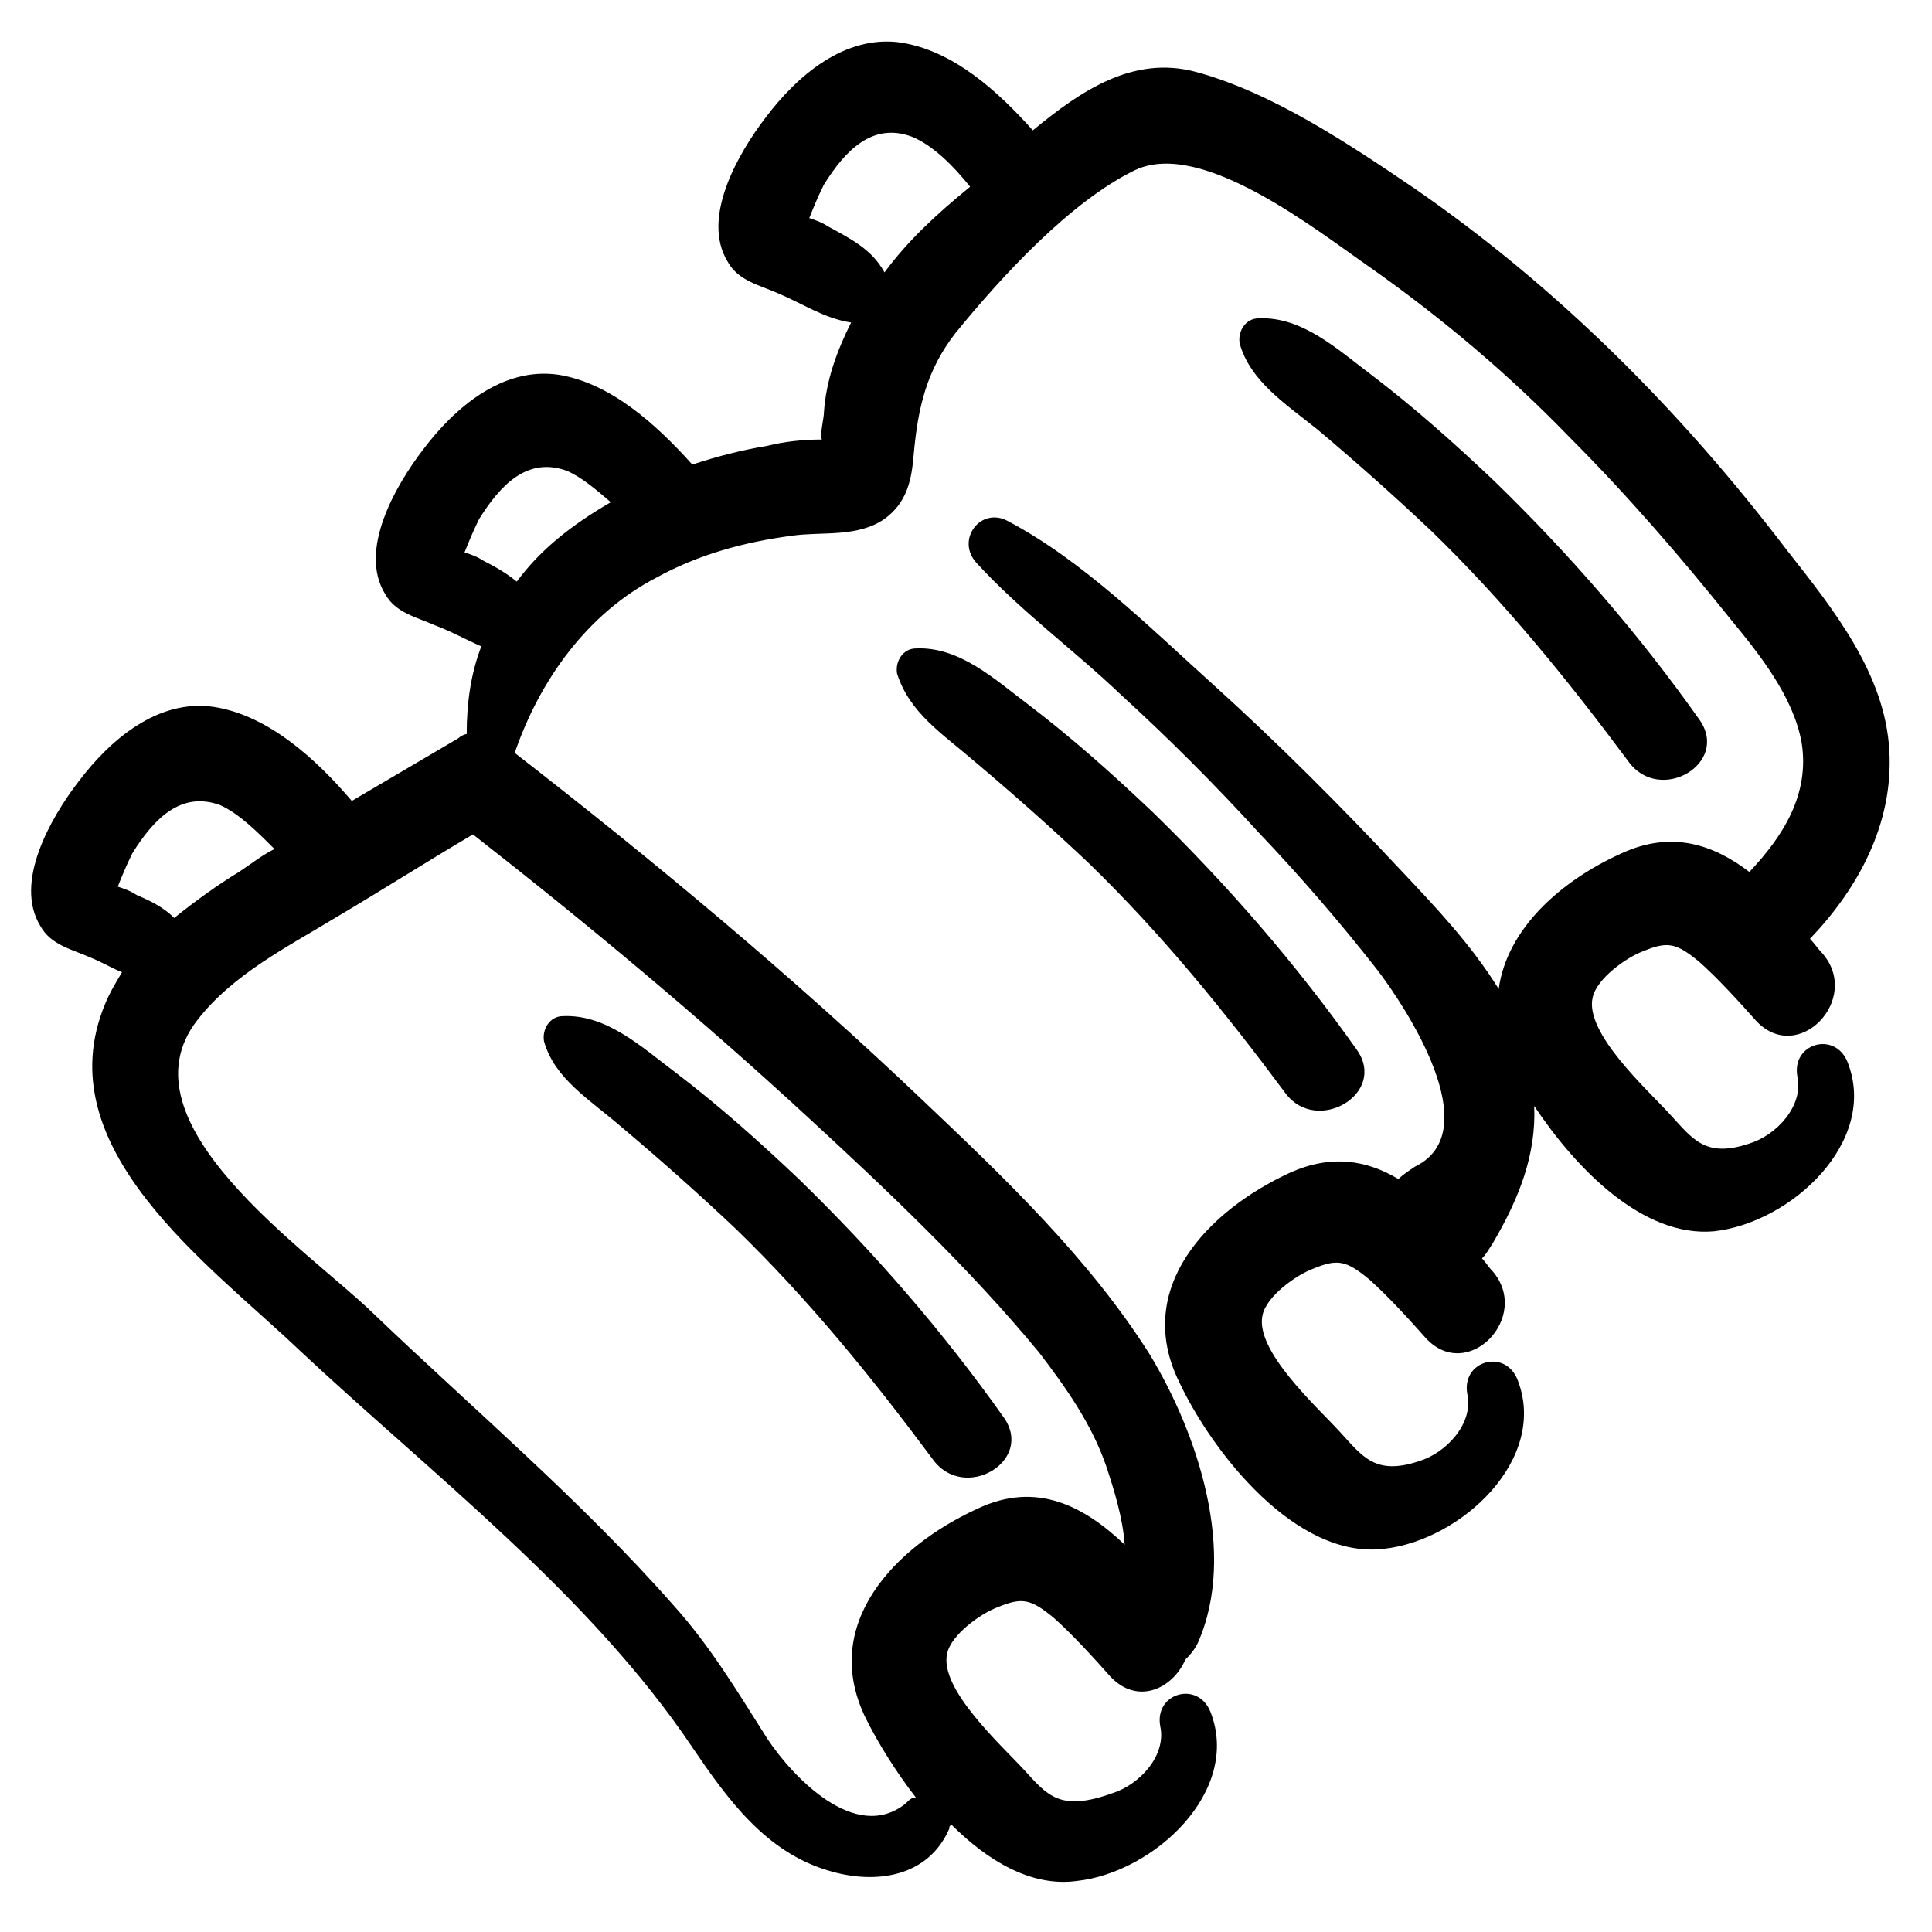 <?xml version="1.0" encoding="UTF-8"?>
<!-- Uploaded to: ICON Repo, www.svgrepo.com, Generator: ICON Repo Mixer Tools -->
<svg fill="#000000" width="800px" height="800px" version="1.1" viewBox="144 144 512 512" xmlns="http://www.w3.org/2000/svg">
 <g>
  <path d="m519.03 194.05c-17.164-11.625-37.648-25.469-58.133-31.004-16.609-4.43-30.449 4.984-43.184 15.5-9.41-10.52-21.039-21.039-34.879-23.254-14.949-2.215-27.684 8.859-35.988 19.93-7.199 9.41-17.164 26.574-9.965 38.199 2.769 4.984 8.305 6.09 13.289 8.305 6.644 2.769 12.18 6.644 19.379 7.75-3.875 7.75-6.644 15.5-7.199 23.805 0 1.66-1.105 5.535-0.555 7.199-4.984 0-9.965 0.555-14.395 1.66-6.644 1.105-13.289 2.769-19.93 4.984-9.41-10.52-21.594-21.594-35.434-23.805-14.949-2.215-27.684 8.859-35.988 19.93-7.199 9.41-17.164 26.574-9.965 38.199 2.769 4.984 8.305 6.09 13.289 8.305 4.43 1.66 8.305 3.875 12.18 5.535-2.769 7.199-3.875 14.949-3.875 23.254-0.555 0-1.66 0.555-2.215 1.105-9.41 5.535-18.824 11.074-28.234 16.609-9.41-11.074-22.145-22.699-36.539-24.914-14.949-2.215-27.684 8.859-35.988 19.93-7.199 9.41-17.164 26.574-9.965 38.199 2.769 4.984 8.305 6.09 13.289 8.305 2.769 1.105 5.535 2.769 8.305 3.875-1.66 2.769-3.32 5.535-4.43 8.305-16.055 38.199 27.684 69.203 51.488 91.902 34.879 32.664 76.957 64.777 104.08 105.19 9.41 13.84 19.379 27.684 35.988 32.664 12.734 3.875 26.574 1.66 32.109-11.074 0-0.555 0-0.555 0.555-1.105 9.41 9.41 21.039 16.609 33.219 14.949 20.484-2.215 43.738-23.805 35.434-44.844-3.32-8.305-14.949-4.984-13.289 3.875 1.66 7.75-5.535 15.5-12.734 17.715-13.84 4.996-17.164 0.566-23.254-6.078-6.09-6.644-22.699-21.594-20.484-31.004 1.105-4.984 8.859-10.52 13.289-12.18 6.644-2.769 8.859-2.215 14.949 2.769 4.984 4.43 10.52 10.52 14.949 15.5 7.199 7.75 16.609 3.32 19.93-4.43 1.105-1.105 2.215-2.215 3.32-4.43 10.52-23.805 0-55.363-12.734-76.402-16.055-25.469-38.754-47.059-60.348-67.543-34.324-32.664-70.863-63.113-107.96-91.902 6.644-19.379 19.379-37.094 37.648-46.504 11.074-6.09 23.254-9.41 35.988-11.074 7.75-1.105 17.164 0.555 24.359-4.43 6.09-4.43 7.199-10.52 7.75-17.164 1.105-12.18 3.32-22.145 11.074-32.109 12.18-14.949 30.449-34.879 47.613-43.184 17.715-8.305 48.168 16.055 62.562 26.02 18.824 13.289 36.539 28.234 52.594 44.844 14.949 14.949 29.344 31.559 42.629 48.168 7.75 9.41 16.609 20.484 18.824 32.664 2.215 13.84-4.984 24.914-13.84 34.324-9.41-7.199-20.484-11.074-33.773-4.984-16.055 7.199-30.449 19.93-32.664 35.988-7.199-11.625-16.609-21.594-26.02-31.559-16.055-17.164-32.664-33.773-49.828-49.273-16.609-14.949-34.324-32.664-54.258-43.184-7.199-3.875-13.84 4.984-8.305 11.074 11.625 12.734 26.02 23.254 38.199 34.879 12.734 11.625 24.914 23.805 36.539 36.539 11.074 11.625 21.594 23.805 31.559 36.539 7.199 9.41 29.344 42.629 9.965 52.043-1.66 1.105-3.32 2.215-4.43 3.32-8.305-4.984-17.715-6.644-28.789-1.66-21.594 9.965-41.523 30.449-29.344 55.363 8.859 18.824 31.004 47.059 54.258 44.289 20.484-2.215 43.738-23.805 35.434-44.844-3.32-8.305-14.949-4.984-13.289 3.875 1.66 7.75-5.535 15.5-12.734 17.715-11.625 3.875-14.949-1.105-21.039-7.75s-22.699-21.594-20.484-31.004c1.105-4.984 8.859-10.52 13.289-12.18 6.644-2.769 8.859-2.215 14.949 2.769 4.984 4.43 10.52 10.52 14.949 15.5 11.074 12.18 28.234-5.535 17.715-17.715-1.105-1.105-1.66-2.215-2.769-3.32 1.105-1.105 1.66-2.215 2.769-3.875 7.199-12.18 11.625-23.805 11.074-36.539 11.074 16.609 28.789 34.879 47.613 33.219 20.484-2.215 43.738-23.805 35.434-44.844-3.32-8.305-14.949-4.984-13.289 3.875 1.66 7.75-5.535 15.5-12.734 17.715-11.625 3.875-14.949-1.105-21.039-7.75-6.09-6.644-22.699-21.594-20.484-31.004 1.105-4.984 8.859-10.52 13.289-12.18 6.644-2.769 8.859-2.215 14.949 2.769 4.984 4.43 10.52 10.52 14.949 15.5 11.074 12.18 28.234-5.535 17.715-17.715-1.105-1.105-2.215-2.769-3.32-3.875 12.734-13.289 22.145-30.449 21.039-49.828-1.105-20.484-14.949-37.648-27.129-53.148-28.238-37.094-60.902-69.758-98.551-95.777zm-338.83 187.13c-1.66-1.105-3.32-1.66-4.984-2.215 1.105-2.769 2.215-5.535 3.875-8.859 5.535-8.859 12.734-16.609 23.254-12.734 4.984 2.215 9.965 7.199 14.395 11.625-3.32 1.66-6.09 3.875-9.41 6.09-5.535 3.32-11.625 7.75-17.164 12.18-2.766-2.766-6.086-4.426-9.965-6.086zm178.27 59.238c21.039 19.379 42.629 39.863 60.898 62.008 7.199 9.41 13.84 18.824 17.715 29.895 2.215 6.644 4.43 13.84 4.984 21.039-10.52-9.965-23.254-17.164-39.309-9.41-21.594 9.965-41.523 30.449-29.344 55.363 3.32 6.644 7.75 13.84 13.289 21.039-1.105 0-1.66 0.555-2.769 1.66-13.289 10.52-29.895-7.199-36.539-17.164-7.75-12.18-14.949-24.359-24.914-35.434-24.359-27.684-53.148-52.043-79.723-77.508-17.164-16.609-67.543-50.383-46.504-77.508 9.41-12.18 23.805-19.379 36.539-27.129 12.18-7.199 24.359-14.949 36.539-22.145 30.449 23.805 60.348 48.719 89.137 75.293zm-77.512-142.29c-2.769-2.215-5.535-3.875-8.859-5.535-1.66-1.105-3.32-1.66-4.984-2.215 1.105-2.769 2.215-5.535 3.875-8.859 5.535-8.859 12.734-16.609 23.254-12.734 3.875 1.66 7.75 4.984 11.625 8.305-10.516 6.09-18.82 12.734-24.91 21.039zm97.441-81.938c-3.32-6.09-8.859-8.859-14.949-12.18-1.66-1.105-3.32-1.66-4.984-2.215 1.105-2.769 2.215-5.535 3.875-8.859 5.535-8.859 12.734-16.609 23.254-12.734 5.535 2.215 11.074 7.75 15.5 13.289-8.855 7.195-16.605 14.395-22.695 22.699z"/>
  <path d="m493.01 257.71c10.52 8.859 20.484 17.715 30.449 27.129 19.379 18.824 35.988 39.309 52.043 60.898 8.305 11.625 27.129 0.555 18.824-11.074-16.055-22.699-34.324-43.738-54.258-63.113-10.52-9.965-21.039-19.379-32.664-28.234-8.859-6.644-18.27-15.5-29.895-14.949-3.32 0-5.535 3.32-4.984 6.644 2.769 9.965 12.18 16.055 20.484 22.699z"/>
  <path d="m503.53 422.14c-16.055-22.699-34.324-43.738-54.258-63.113-10.52-9.965-21.039-19.379-32.664-28.234-8.859-6.644-18.27-15.5-29.895-14.949-3.32 0-5.535 3.32-4.984 6.644 3.32 10.52 12.18 16.055 20.484 23.254 10.52 8.859 20.484 17.715 30.449 27.129 19.379 18.824 35.988 39.309 52.043 60.898 8.305 11.07 27.129-0.004 18.824-11.629z"/>
  <path d="m308.65 442.63c10.52 8.859 20.484 17.715 30.449 27.129 19.379 18.824 35.988 39.309 52.043 60.898 8.305 11.625 27.129 0.555 18.824-11.074-16.055-22.699-34.324-43.738-54.258-63.113-10.52-9.965-21.039-19.379-32.664-28.234-8.859-6.644-18.27-15.5-29.895-14.949-3.32 0-5.535 3.32-4.984 6.644 2.769 9.965 12.18 15.5 20.484 22.699z"/>
 </g>
</svg>